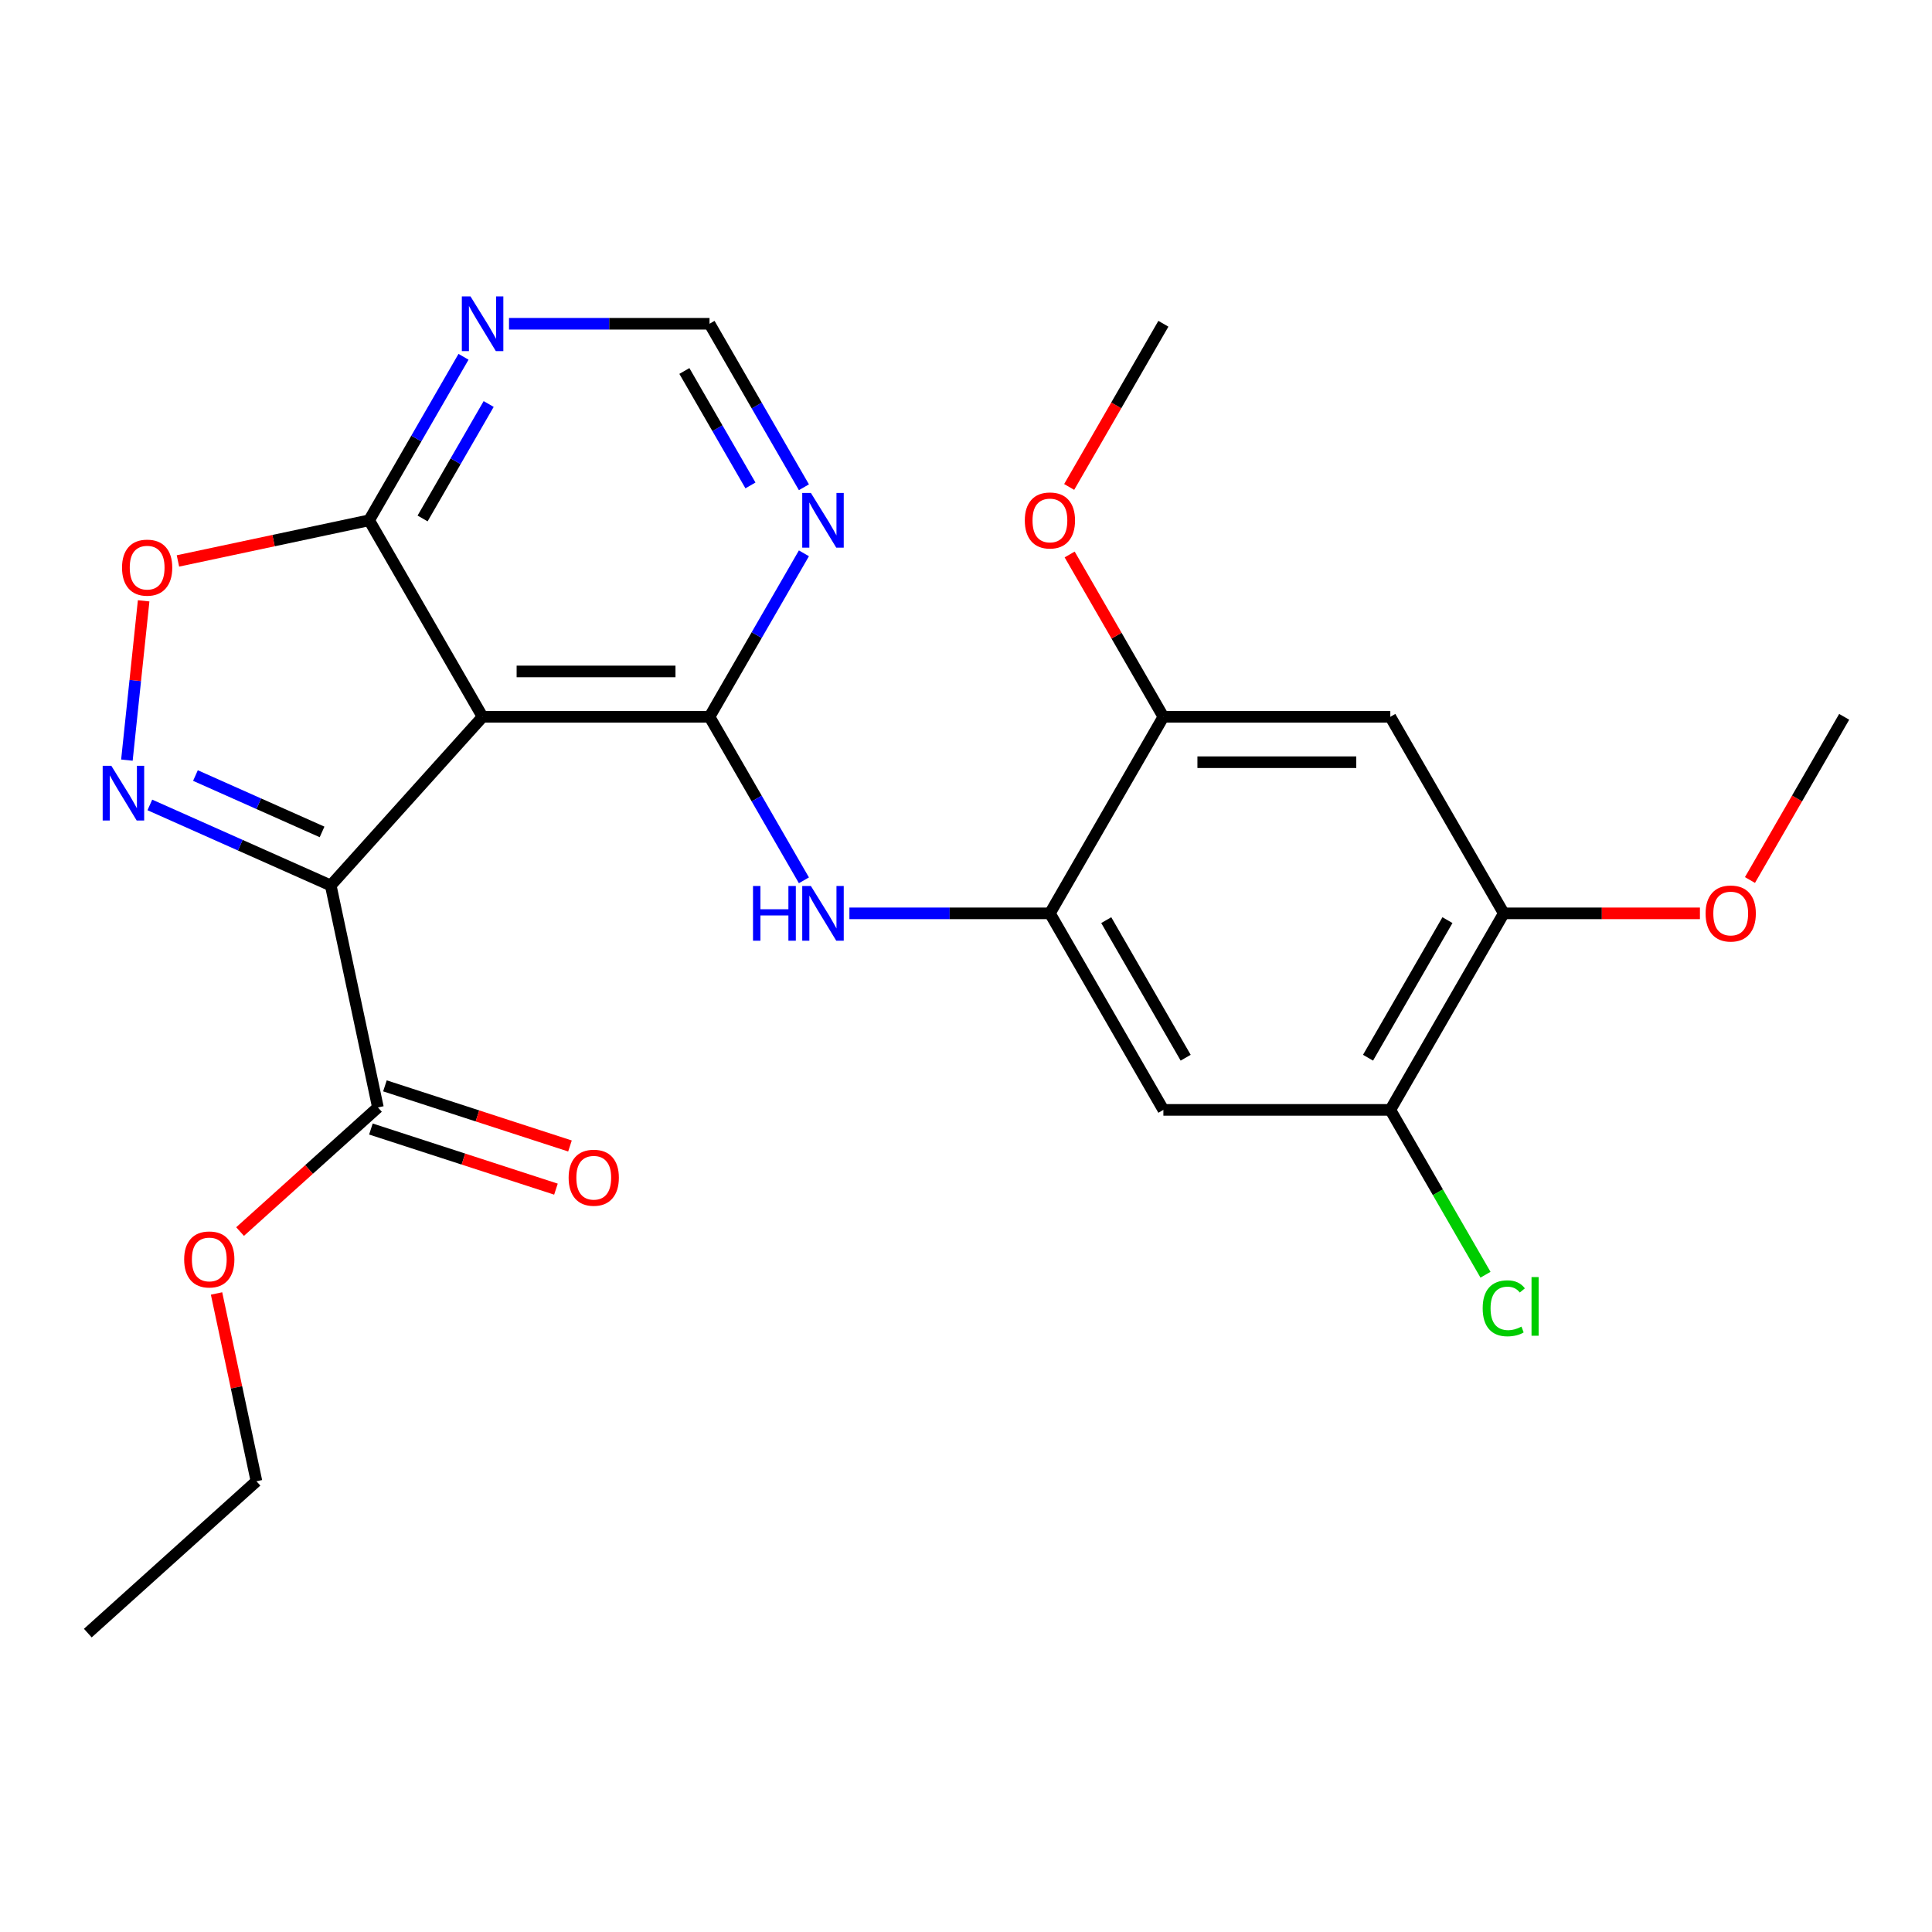 <?xml version='1.0' encoding='iso-8859-1'?>
<svg version='1.1' baseProfile='full'
              xmlns='http://www.w3.org/2000/svg'
                      xmlns:rdkit='http://www.rdkit.org/xml'
                      xmlns:xlink='http://www.w3.org/1999/xlink'
                  xml:space='preserve'
width='1000px' height='1000px' viewBox='0 0 1000 1000'>
<!-- END OF HEADER -->
<rect style='opacity:1.0;fill:#FFFFFF;stroke:none' width='1000' height='1000' x='0' y='0'> </rect>
<path class='bond-0' d='M 171.191,458.315 L 249.787,371.026' style='fill:none;fill-rule:evenodd;stroke:#000000;stroke-width:6px;stroke-linecap:butt;stroke-linejoin:miter;stroke-opacity:1' />
<path class='bond-1' d='M 171.191,458.315 L 124.377,437.472' style='fill:none;fill-rule:evenodd;stroke:#000000;stroke-width:6px;stroke-linecap:butt;stroke-linejoin:miter;stroke-opacity:1' />
<path class='bond-1' d='M 124.377,437.472 L 77.563,416.629' style='fill:none;fill-rule:evenodd;stroke:#0000FF;stroke-width:6px;stroke-linecap:butt;stroke-linejoin:miter;stroke-opacity:1' />
<path class='bond-1' d='M 166.702,430.602 L 133.932,416.011' style='fill:none;fill-rule:evenodd;stroke:#000000;stroke-width:6px;stroke-linecap:butt;stroke-linejoin:miter;stroke-opacity:1' />
<path class='bond-1' d='M 133.932,416.011 L 101.162,401.421' style='fill:none;fill-rule:evenodd;stroke:#0000FF;stroke-width:6px;stroke-linecap:butt;stroke-linejoin:miter;stroke-opacity:1' />
<path class='bond-7' d='M 171.191,458.315 L 195.612,573.208' style='fill:none;fill-rule:evenodd;stroke:#000000;stroke-width:6px;stroke-linecap:butt;stroke-linejoin:miter;stroke-opacity:1' />
<path class='bond-2' d='M 249.787,371.026 L 367.247,371.026' style='fill:none;fill-rule:evenodd;stroke:#000000;stroke-width:6px;stroke-linecap:butt;stroke-linejoin:miter;stroke-opacity:1' />
<path class='bond-2' d='M 267.406,347.534 L 349.628,347.534' style='fill:none;fill-rule:evenodd;stroke:#000000;stroke-width:6px;stroke-linecap:butt;stroke-linejoin:miter;stroke-opacity:1' />
<path class='bond-3' d='M 249.787,371.026 L 191.057,269.303' style='fill:none;fill-rule:evenodd;stroke:#000000;stroke-width:6px;stroke-linecap:butt;stroke-linejoin:miter;stroke-opacity:1' />
<path class='bond-4' d='M 65.683,393.444 L 70.016,352.217' style='fill:none;fill-rule:evenodd;stroke:#0000FF;stroke-width:6px;stroke-linecap:butt;stroke-linejoin:miter;stroke-opacity:1' />
<path class='bond-4' d='M 70.016,352.217 L 74.35,310.991' style='fill:none;fill-rule:evenodd;stroke:#FF0000;stroke-width:6px;stroke-linecap:butt;stroke-linejoin:miter;stroke-opacity:1' />
<path class='bond-5' d='M 367.247,371.026 L 391.676,413.339' style='fill:none;fill-rule:evenodd;stroke:#000000;stroke-width:6px;stroke-linecap:butt;stroke-linejoin:miter;stroke-opacity:1' />
<path class='bond-5' d='M 391.676,413.339 L 416.106,455.652' style='fill:none;fill-rule:evenodd;stroke:#0000FF;stroke-width:6px;stroke-linecap:butt;stroke-linejoin:miter;stroke-opacity:1' />
<path class='bond-8' d='M 367.247,371.026 L 391.676,328.713' style='fill:none;fill-rule:evenodd;stroke:#000000;stroke-width:6px;stroke-linecap:butt;stroke-linejoin:miter;stroke-opacity:1' />
<path class='bond-8' d='M 391.676,328.713 L 416.106,286.399' style='fill:none;fill-rule:evenodd;stroke:#0000FF;stroke-width:6px;stroke-linecap:butt;stroke-linejoin:miter;stroke-opacity:1' />
<path class='bond-10' d='M 191.057,269.303 L 215.487,226.989' style='fill:none;fill-rule:evenodd;stroke:#000000;stroke-width:6px;stroke-linecap:butt;stroke-linejoin:miter;stroke-opacity:1' />
<path class='bond-10' d='M 215.487,226.989 L 239.916,184.676' style='fill:none;fill-rule:evenodd;stroke:#0000FF;stroke-width:6px;stroke-linecap:butt;stroke-linejoin:miter;stroke-opacity:1' />
<path class='bond-10' d='M 218.731,268.355 L 235.831,238.735' style='fill:none;fill-rule:evenodd;stroke:#000000;stroke-width:6px;stroke-linecap:butt;stroke-linejoin:miter;stroke-opacity:1' />
<path class='bond-10' d='M 235.831,238.735 L 252.932,209.116' style='fill:none;fill-rule:evenodd;stroke:#0000FF;stroke-width:6px;stroke-linecap:butt;stroke-linejoin:miter;stroke-opacity:1' />
<path class='bond-25' d='M 191.057,269.303 L 141.579,279.82' style='fill:none;fill-rule:evenodd;stroke:#000000;stroke-width:6px;stroke-linecap:butt;stroke-linejoin:miter;stroke-opacity:1' />
<path class='bond-25' d='M 141.579,279.82 L 92.101,290.337' style='fill:none;fill-rule:evenodd;stroke:#FF0000;stroke-width:6px;stroke-linecap:butt;stroke-linejoin:miter;stroke-opacity:1' />
<path class='bond-6' d='M 439.653,472.749 L 491.545,472.749' style='fill:none;fill-rule:evenodd;stroke:#0000FF;stroke-width:6px;stroke-linecap:butt;stroke-linejoin:miter;stroke-opacity:1' />
<path class='bond-6' d='M 491.545,472.749 L 543.436,472.749' style='fill:none;fill-rule:evenodd;stroke:#000000;stroke-width:6px;stroke-linecap:butt;stroke-linejoin:miter;stroke-opacity:1' />
<path class='bond-9' d='M 543.436,472.749 L 602.166,574.472' style='fill:none;fill-rule:evenodd;stroke:#000000;stroke-width:6px;stroke-linecap:butt;stroke-linejoin:miter;stroke-opacity:1' />
<path class='bond-9' d='M 572.591,476.261 L 613.701,547.468' style='fill:none;fill-rule:evenodd;stroke:#000000;stroke-width:6px;stroke-linecap:butt;stroke-linejoin:miter;stroke-opacity:1' />
<path class='bond-12' d='M 543.436,472.749 L 602.166,371.026' style='fill:none;fill-rule:evenodd;stroke:#000000;stroke-width:6px;stroke-linecap:butt;stroke-linejoin:miter;stroke-opacity:1' />
<path class='bond-16' d='M 191.983,584.379 L 239.87,599.939' style='fill:none;fill-rule:evenodd;stroke:#000000;stroke-width:6px;stroke-linecap:butt;stroke-linejoin:miter;stroke-opacity:1' />
<path class='bond-16' d='M 239.87,599.939 L 287.757,615.498' style='fill:none;fill-rule:evenodd;stroke:#FF0000;stroke-width:6px;stroke-linecap:butt;stroke-linejoin:miter;stroke-opacity:1' />
<path class='bond-16' d='M 199.242,562.037 L 247.129,577.597' style='fill:none;fill-rule:evenodd;stroke:#000000;stroke-width:6px;stroke-linecap:butt;stroke-linejoin:miter;stroke-opacity:1' />
<path class='bond-16' d='M 247.129,577.597 L 295.017,593.156' style='fill:none;fill-rule:evenodd;stroke:#FF0000;stroke-width:6px;stroke-linecap:butt;stroke-linejoin:miter;stroke-opacity:1' />
<path class='bond-18' d='M 195.612,573.208 L 159.936,605.332' style='fill:none;fill-rule:evenodd;stroke:#000000;stroke-width:6px;stroke-linecap:butt;stroke-linejoin:miter;stroke-opacity:1' />
<path class='bond-18' d='M 159.936,605.332 L 124.259,637.455' style='fill:none;fill-rule:evenodd;stroke:#FF0000;stroke-width:6px;stroke-linecap:butt;stroke-linejoin:miter;stroke-opacity:1' />
<path class='bond-26' d='M 416.106,252.206 L 391.676,209.893' style='fill:none;fill-rule:evenodd;stroke:#0000FF;stroke-width:6px;stroke-linecap:butt;stroke-linejoin:miter;stroke-opacity:1' />
<path class='bond-26' d='M 391.676,209.893 L 367.247,167.58' style='fill:none;fill-rule:evenodd;stroke:#000000;stroke-width:6px;stroke-linecap:butt;stroke-linejoin:miter;stroke-opacity:1' />
<path class='bond-26' d='M 388.433,251.258 L 371.332,221.639' style='fill:none;fill-rule:evenodd;stroke:#0000FF;stroke-width:6px;stroke-linecap:butt;stroke-linejoin:miter;stroke-opacity:1' />
<path class='bond-26' d='M 371.332,221.639 L 354.231,192.02' style='fill:none;fill-rule:evenodd;stroke:#000000;stroke-width:6px;stroke-linecap:butt;stroke-linejoin:miter;stroke-opacity:1' />
<path class='bond-13' d='M 602.166,574.472 L 719.626,574.472' style='fill:none;fill-rule:evenodd;stroke:#000000;stroke-width:6px;stroke-linecap:butt;stroke-linejoin:miter;stroke-opacity:1' />
<path class='bond-15' d='M 263.464,167.58 L 315.355,167.58' style='fill:none;fill-rule:evenodd;stroke:#0000FF;stroke-width:6px;stroke-linecap:butt;stroke-linejoin:miter;stroke-opacity:1' />
<path class='bond-15' d='M 315.355,167.58 L 367.247,167.58' style='fill:none;fill-rule:evenodd;stroke:#000000;stroke-width:6px;stroke-linecap:butt;stroke-linejoin:miter;stroke-opacity:1' />
<path class='bond-11' d='M 719.626,371.026 L 602.166,371.026' style='fill:none;fill-rule:evenodd;stroke:#000000;stroke-width:6px;stroke-linecap:butt;stroke-linejoin:miter;stroke-opacity:1' />
<path class='bond-11' d='M 702.007,394.518 L 619.785,394.518' style='fill:none;fill-rule:evenodd;stroke:#000000;stroke-width:6px;stroke-linecap:butt;stroke-linejoin:miter;stroke-opacity:1' />
<path class='bond-14' d='M 719.626,371.026 L 778.356,472.749' style='fill:none;fill-rule:evenodd;stroke:#000000;stroke-width:6px;stroke-linecap:butt;stroke-linejoin:miter;stroke-opacity:1' />
<path class='bond-19' d='M 602.166,371.026 L 577.91,329.013' style='fill:none;fill-rule:evenodd;stroke:#000000;stroke-width:6px;stroke-linecap:butt;stroke-linejoin:miter;stroke-opacity:1' />
<path class='bond-19' d='M 577.91,329.013 L 553.653,286.999' style='fill:none;fill-rule:evenodd;stroke:#FF0000;stroke-width:6px;stroke-linecap:butt;stroke-linejoin:miter;stroke-opacity:1' />
<path class='bond-17' d='M 719.626,574.472 L 744.258,617.135' style='fill:none;fill-rule:evenodd;stroke:#000000;stroke-width:6px;stroke-linecap:butt;stroke-linejoin:miter;stroke-opacity:1' />
<path class='bond-17' d='M 744.258,617.135 L 768.889,659.799' style='fill:none;fill-rule:evenodd;stroke:#00CC00;stroke-width:6px;stroke-linecap:butt;stroke-linejoin:miter;stroke-opacity:1' />
<path class='bond-27' d='M 719.626,574.472 L 778.356,472.749' style='fill:none;fill-rule:evenodd;stroke:#000000;stroke-width:6px;stroke-linecap:butt;stroke-linejoin:miter;stroke-opacity:1' />
<path class='bond-27' d='M 708.091,547.468 L 749.202,476.261' style='fill:none;fill-rule:evenodd;stroke:#000000;stroke-width:6px;stroke-linecap:butt;stroke-linejoin:miter;stroke-opacity:1' />
<path class='bond-20' d='M 778.356,472.749 L 829.117,472.749' style='fill:none;fill-rule:evenodd;stroke:#000000;stroke-width:6px;stroke-linecap:butt;stroke-linejoin:miter;stroke-opacity:1' />
<path class='bond-20' d='M 829.117,472.749 L 879.879,472.749' style='fill:none;fill-rule:evenodd;stroke:#FF0000;stroke-width:6px;stroke-linecap:butt;stroke-linejoin:miter;stroke-opacity:1' />
<path class='bond-21' d='M 112.084,669.501 L 122.414,718.099' style='fill:none;fill-rule:evenodd;stroke:#FF0000;stroke-width:6px;stroke-linecap:butt;stroke-linejoin:miter;stroke-opacity:1' />
<path class='bond-21' d='M 122.414,718.099 L 132.744,766.697' style='fill:none;fill-rule:evenodd;stroke:#000000;stroke-width:6px;stroke-linecap:butt;stroke-linejoin:miter;stroke-opacity:1' />
<path class='bond-23' d='M 553.399,252.046 L 577.783,209.813' style='fill:none;fill-rule:evenodd;stroke:#FF0000;stroke-width:6px;stroke-linecap:butt;stroke-linejoin:miter;stroke-opacity:1' />
<path class='bond-23' d='M 577.783,209.813 L 602.166,167.58' style='fill:none;fill-rule:evenodd;stroke:#000000;stroke-width:6px;stroke-linecap:butt;stroke-linejoin:miter;stroke-opacity:1' />
<path class='bond-22' d='M 905.779,455.492 L 930.162,413.259' style='fill:none;fill-rule:evenodd;stroke:#FF0000;stroke-width:6px;stroke-linecap:butt;stroke-linejoin:miter;stroke-opacity:1' />
<path class='bond-22' d='M 930.162,413.259 L 954.545,371.026' style='fill:none;fill-rule:evenodd;stroke:#000000;stroke-width:6px;stroke-linecap:butt;stroke-linejoin:miter;stroke-opacity:1' />
<path class='bond-24' d='M 132.744,766.697 L 45.455,845.293' style='fill:none;fill-rule:evenodd;stroke:#000000;stroke-width:6px;stroke-linecap:butt;stroke-linejoin:miter;stroke-opacity:1' />
<path  class='atom-2' d='M 57.626 396.38
L 66.906 411.38
Q 67.826 412.86, 69.306 415.54
Q 70.786 418.22, 70.866 418.38
L 70.866 396.38
L 74.626 396.38
L 74.626 424.7
L 70.746 424.7
L 60.786 408.3
Q 59.626 406.38, 58.386 404.18
Q 57.186 401.98, 56.826 401.3
L 56.826 424.7
L 53.146 424.7
L 53.146 396.38
L 57.626 396.38
' fill='#0000FF'/>
<path  class='atom-5' d='M 63.164 293.804
Q 63.164 287.004, 66.524 283.204
Q 69.884 279.404, 76.164 279.404
Q 82.444 279.404, 85.804 283.204
Q 89.164 287.004, 89.164 293.804
Q 89.164 300.684, 85.764 304.604
Q 82.364 308.484, 76.164 308.484
Q 69.924 308.484, 66.524 304.604
Q 63.164 300.724, 63.164 293.804
M 76.164 305.284
Q 80.484 305.284, 82.804 302.404
Q 85.164 299.484, 85.164 293.804
Q 85.164 288.244, 82.804 285.444
Q 80.484 282.604, 76.164 282.604
Q 71.844 282.604, 69.484 285.404
Q 67.164 288.204, 67.164 293.804
Q 67.164 299.524, 69.484 302.404
Q 71.844 305.284, 76.164 305.284
' fill='#FF0000'/>
<path  class='atom-6' d='M 389.757 458.589
L 393.597 458.589
L 393.597 470.629
L 408.077 470.629
L 408.077 458.589
L 411.917 458.589
L 411.917 486.909
L 408.077 486.909
L 408.077 473.829
L 393.597 473.829
L 393.597 486.909
L 389.757 486.909
L 389.757 458.589
' fill='#0000FF'/>
<path  class='atom-6' d='M 419.717 458.589
L 428.997 473.589
Q 429.917 475.069, 431.397 477.749
Q 432.877 480.429, 432.957 480.589
L 432.957 458.589
L 436.717 458.589
L 436.717 486.909
L 432.837 486.909
L 422.877 470.509
Q 421.717 468.589, 420.477 466.389
Q 419.277 464.189, 418.917 463.509
L 418.917 486.909
L 415.237 486.909
L 415.237 458.589
L 419.717 458.589
' fill='#0000FF'/>
<path  class='atom-9' d='M 419.717 255.143
L 428.997 270.143
Q 429.917 271.623, 431.397 274.303
Q 432.877 276.983, 432.957 277.143
L 432.957 255.143
L 436.717 255.143
L 436.717 283.463
L 432.837 283.463
L 422.877 267.063
Q 421.717 265.143, 420.477 262.943
Q 419.277 260.743, 418.917 260.063
L 418.917 283.463
L 415.237 283.463
L 415.237 255.143
L 419.717 255.143
' fill='#0000FF'/>
<path  class='atom-11' d='M 243.527 153.42
L 252.807 168.42
Q 253.727 169.9, 255.207 172.58
Q 256.687 175.26, 256.767 175.42
L 256.767 153.42
L 260.527 153.42
L 260.527 181.74
L 256.647 181.74
L 246.687 165.34
Q 245.527 163.42, 244.287 161.22
Q 243.087 159.02, 242.727 158.34
L 242.727 181.74
L 239.047 181.74
L 239.047 153.42
L 243.527 153.42
' fill='#0000FF'/>
<path  class='atom-17' d='M 294.323 609.585
Q 294.323 602.785, 297.683 598.985
Q 301.043 595.185, 307.323 595.185
Q 313.603 595.185, 316.963 598.985
Q 320.323 602.785, 320.323 609.585
Q 320.323 616.465, 316.923 620.385
Q 313.523 624.265, 307.323 624.265
Q 301.083 624.265, 297.683 620.385
Q 294.323 616.505, 294.323 609.585
M 307.323 621.065
Q 311.643 621.065, 313.963 618.185
Q 316.323 615.265, 316.323 609.585
Q 316.323 604.025, 313.963 601.225
Q 311.643 598.385, 307.323 598.385
Q 303.003 598.385, 300.643 601.185
Q 298.323 603.985, 298.323 609.585
Q 298.323 615.305, 300.643 618.185
Q 303.003 621.065, 307.323 621.065
' fill='#FF0000'/>
<path  class='atom-18' d='M 767.436 677.175
Q 767.436 670.135, 770.716 666.455
Q 774.036 662.735, 780.316 662.735
Q 786.156 662.735, 789.276 666.855
L 786.636 669.015
Q 784.356 666.015, 780.316 666.015
Q 776.036 666.015, 773.756 668.895
Q 771.516 671.735, 771.516 677.175
Q 771.516 682.775, 773.836 685.655
Q 776.196 688.535, 780.756 688.535
Q 783.876 688.535, 787.516 686.655
L 788.636 689.655
Q 787.156 690.615, 784.916 691.175
Q 782.676 691.735, 780.196 691.735
Q 774.036 691.735, 770.716 687.975
Q 767.436 684.215, 767.436 677.175
' fill='#00CC00'/>
<path  class='atom-18' d='M 792.716 661.015
L 796.396 661.015
L 796.396 691.375
L 792.716 691.375
L 792.716 661.015
' fill='#00CC00'/>
<path  class='atom-19' d='M 95.323 651.884
Q 95.323 645.084, 98.683 641.284
Q 102.043 637.484, 108.323 637.484
Q 114.603 637.484, 117.963 641.284
Q 121.323 645.084, 121.323 651.884
Q 121.323 658.764, 117.923 662.684
Q 114.523 666.564, 108.323 666.564
Q 102.083 666.564, 98.683 662.684
Q 95.323 658.804, 95.323 651.884
M 108.323 663.364
Q 112.643 663.364, 114.963 660.484
Q 117.323 657.564, 117.323 651.884
Q 117.323 646.324, 114.963 643.524
Q 112.643 640.684, 108.323 640.684
Q 104.003 640.684, 101.643 643.484
Q 99.323 646.284, 99.323 651.884
Q 99.323 657.604, 101.643 660.484
Q 104.003 663.364, 108.323 663.364
' fill='#FF0000'/>
<path  class='atom-20' d='M 530.436 269.383
Q 530.436 262.583, 533.796 258.783
Q 537.156 254.983, 543.436 254.983
Q 549.716 254.983, 553.076 258.783
Q 556.436 262.583, 556.436 269.383
Q 556.436 276.263, 553.036 280.183
Q 549.636 284.063, 543.436 284.063
Q 537.196 284.063, 533.796 280.183
Q 530.436 276.303, 530.436 269.383
M 543.436 280.863
Q 547.756 280.863, 550.076 277.983
Q 552.436 275.063, 552.436 269.383
Q 552.436 263.823, 550.076 261.023
Q 547.756 258.183, 543.436 258.183
Q 539.116 258.183, 536.756 260.983
Q 534.436 263.783, 534.436 269.383
Q 534.436 275.103, 536.756 277.983
Q 539.116 280.863, 543.436 280.863
' fill='#FF0000'/>
<path  class='atom-21' d='M 882.816 472.829
Q 882.816 466.029, 886.176 462.229
Q 889.536 458.429, 895.816 458.429
Q 902.096 458.429, 905.456 462.229
Q 908.816 466.029, 908.816 472.829
Q 908.816 479.709, 905.416 483.629
Q 902.016 487.509, 895.816 487.509
Q 889.576 487.509, 886.176 483.629
Q 882.816 479.749, 882.816 472.829
M 895.816 484.309
Q 900.136 484.309, 902.456 481.429
Q 904.816 478.509, 904.816 472.829
Q 904.816 467.269, 902.456 464.469
Q 900.136 461.629, 895.816 461.629
Q 891.496 461.629, 889.136 464.429
Q 886.816 467.229, 886.816 472.829
Q 886.816 478.549, 889.136 481.429
Q 891.496 484.309, 895.816 484.309
' fill='#FF0000'/>
</svg>
